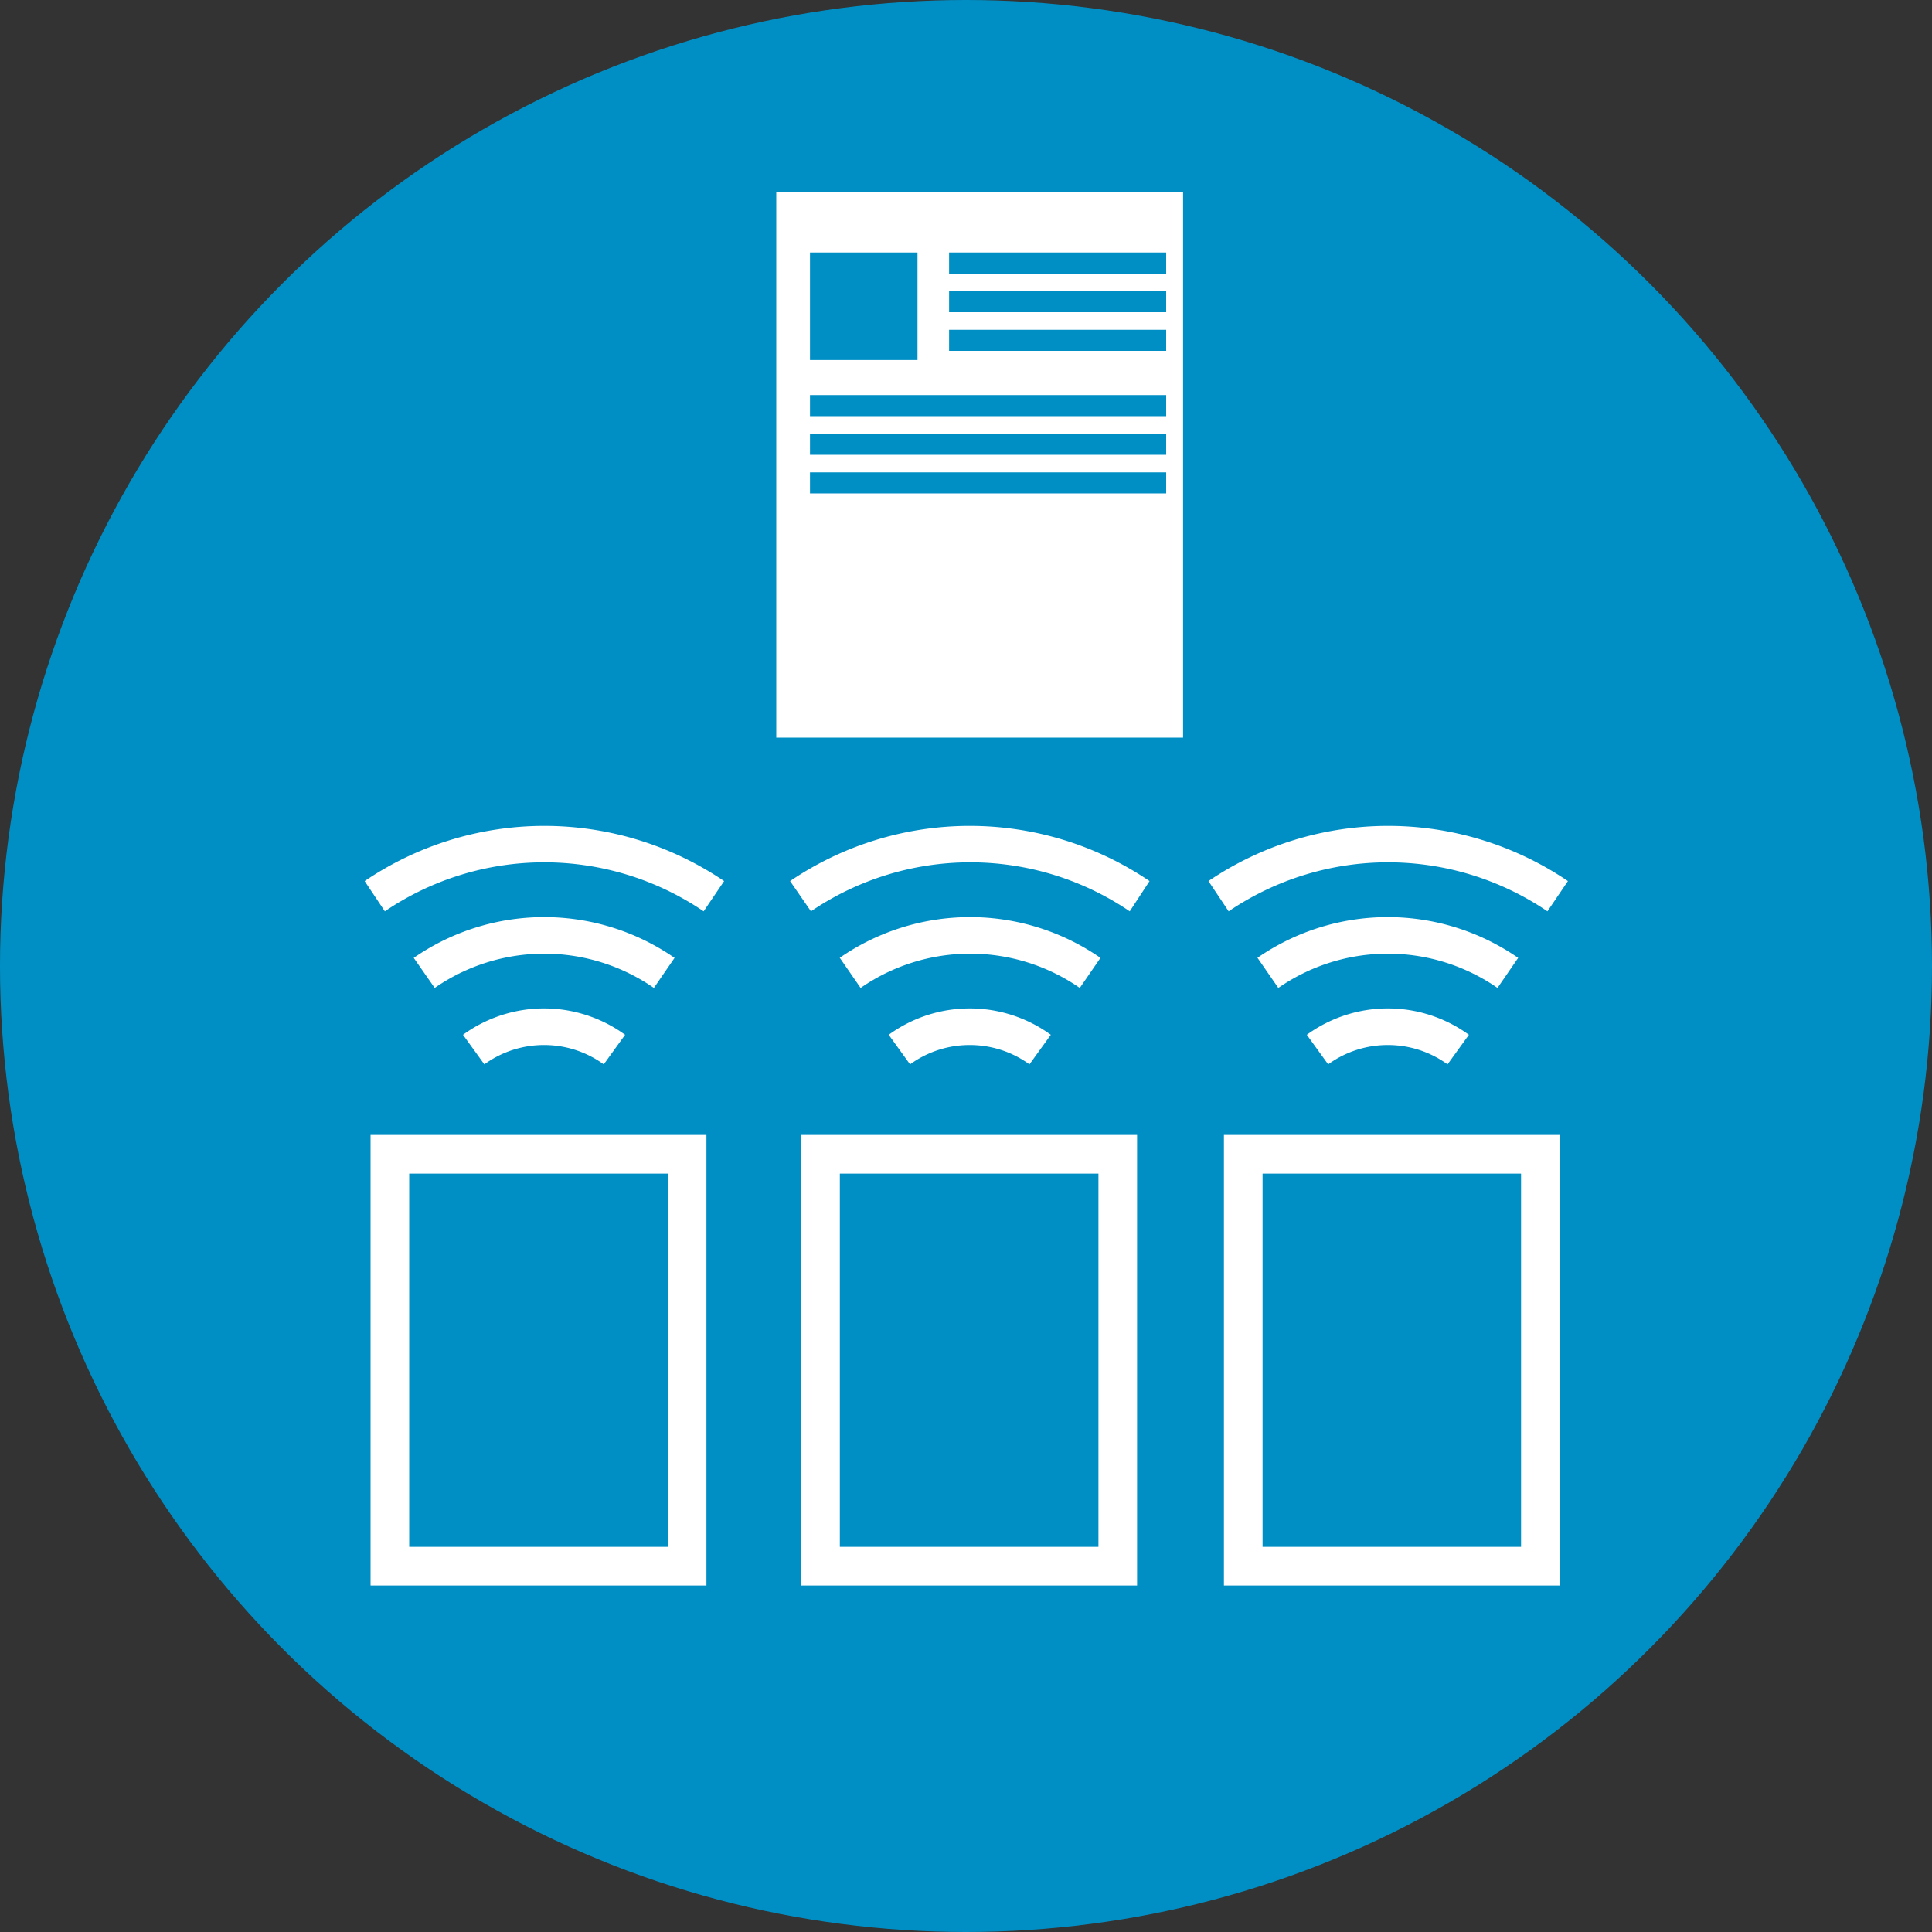 <svg id="レイヤー_1" data-name="レイヤー 1" xmlns="http://www.w3.org/2000/svg" viewBox="0 0 200 200"><rect x="0" y="0" width="200" height="200" fill="#333333" stroke="none"/><defs><style>.cls-1{fill:#008fc5;}.cls-2{fill:#fff;}</style></defs><title>icon_flow_sate</title><circle class="cls-1" cx="100" cy="100" r="100"/><rect class="cls-2" x="80.36" y="19.87" width="42.11" height="56.49"/><path class="cls-2" d="M69.13,121.49v38.64H42.36V121.49H69.13m4-4H38.36v46.64H73.13V117.49Z"/><path class="cls-2" d="M113.71,121.49v38.64H86.94V121.49h26.77m4-4H82.94v46.64h34.77V117.49Z"/><path class="cls-2" d="M157.46,121.49v38.64H130.7V121.49h26.77m4-4H126.7v46.64h34.77V117.49Z"/><path class="cls-2" d="M83.95,94.34a29.38,29.38,0,0,1,33,0L119,91.21a33.15,33.15,0,0,0-37.21,0Z"/><path class="cls-2" d="M86.94,99.16l2.15,3.11a19.92,19.92,0,0,1,22.69,0l2.14-3.11a23.7,23.7,0,0,0-27,0Z"/><path class="cls-2" d="M100.43,104.39A14.27,14.27,0,0,0,92,107.12l2.21,3.06a10.5,10.5,0,0,1,6.18-2h0a10.51,10.51,0,0,1,6.18,2l2.21-3.06a14.28,14.28,0,0,0-8.39-2.73Z"/><path class="cls-2" d="M39.84,94.34a29.38,29.38,0,0,1,33,0l2.12-3.13a33.15,33.15,0,0,0-37.21,0Z"/><path class="cls-2" d="M42.83,99.16,45,102.27a19.92,19.92,0,0,1,22.69,0l2.14-3.11a23.7,23.7,0,0,0-27,0Z"/><path class="cls-2" d="M56.32,104.39a14.27,14.27,0,0,0-8.39,2.73l2.21,3.06a10.5,10.5,0,0,1,6.18-2h0a10.51,10.51,0,0,1,6.18,2l2.21-3.06a14.28,14.28,0,0,0-8.39-2.73Z"/><path class="cls-2" d="M127.19,94.34a29.38,29.38,0,0,1,33,0l2.12-3.13a33.15,33.15,0,0,0-37.21,0Z"/><path class="cls-2" d="M130.18,99.16l2.15,3.11a19.92,19.92,0,0,1,22.69,0l2.14-3.11a23.7,23.7,0,0,0-27,0Z"/><path class="cls-2" d="M143.67,104.39a14.27,14.27,0,0,0-8.39,2.73l2.21,3.06a10.5,10.5,0,0,1,6.18-2h0a10.51,10.51,0,0,1,6.18,2l2.21-3.06a14.28,14.28,0,0,0-8.39-2.73Z"/><rect class="cls-1" x="83.85" y="26.14" width="11.13" height="11.13"/><rect class="cls-1" x="98.25" y="26.14" width="22.47" height="2.18"/><rect class="cls-1" x="98.25" y="30.14" width="22.47" height="2.18"/><rect class="cls-1" x="98.25" y="34.14" width="22.47" height="2.18"/><rect class="cls-1" x="83.85" y="40.9" width="36.87" height="2.18"/><rect class="cls-1" x="83.85" y="44.9" width="36.87" height="2.18"/><rect class="cls-1" x="83.85" y="48.9" width="36.87" height="2.18"/></svg>
